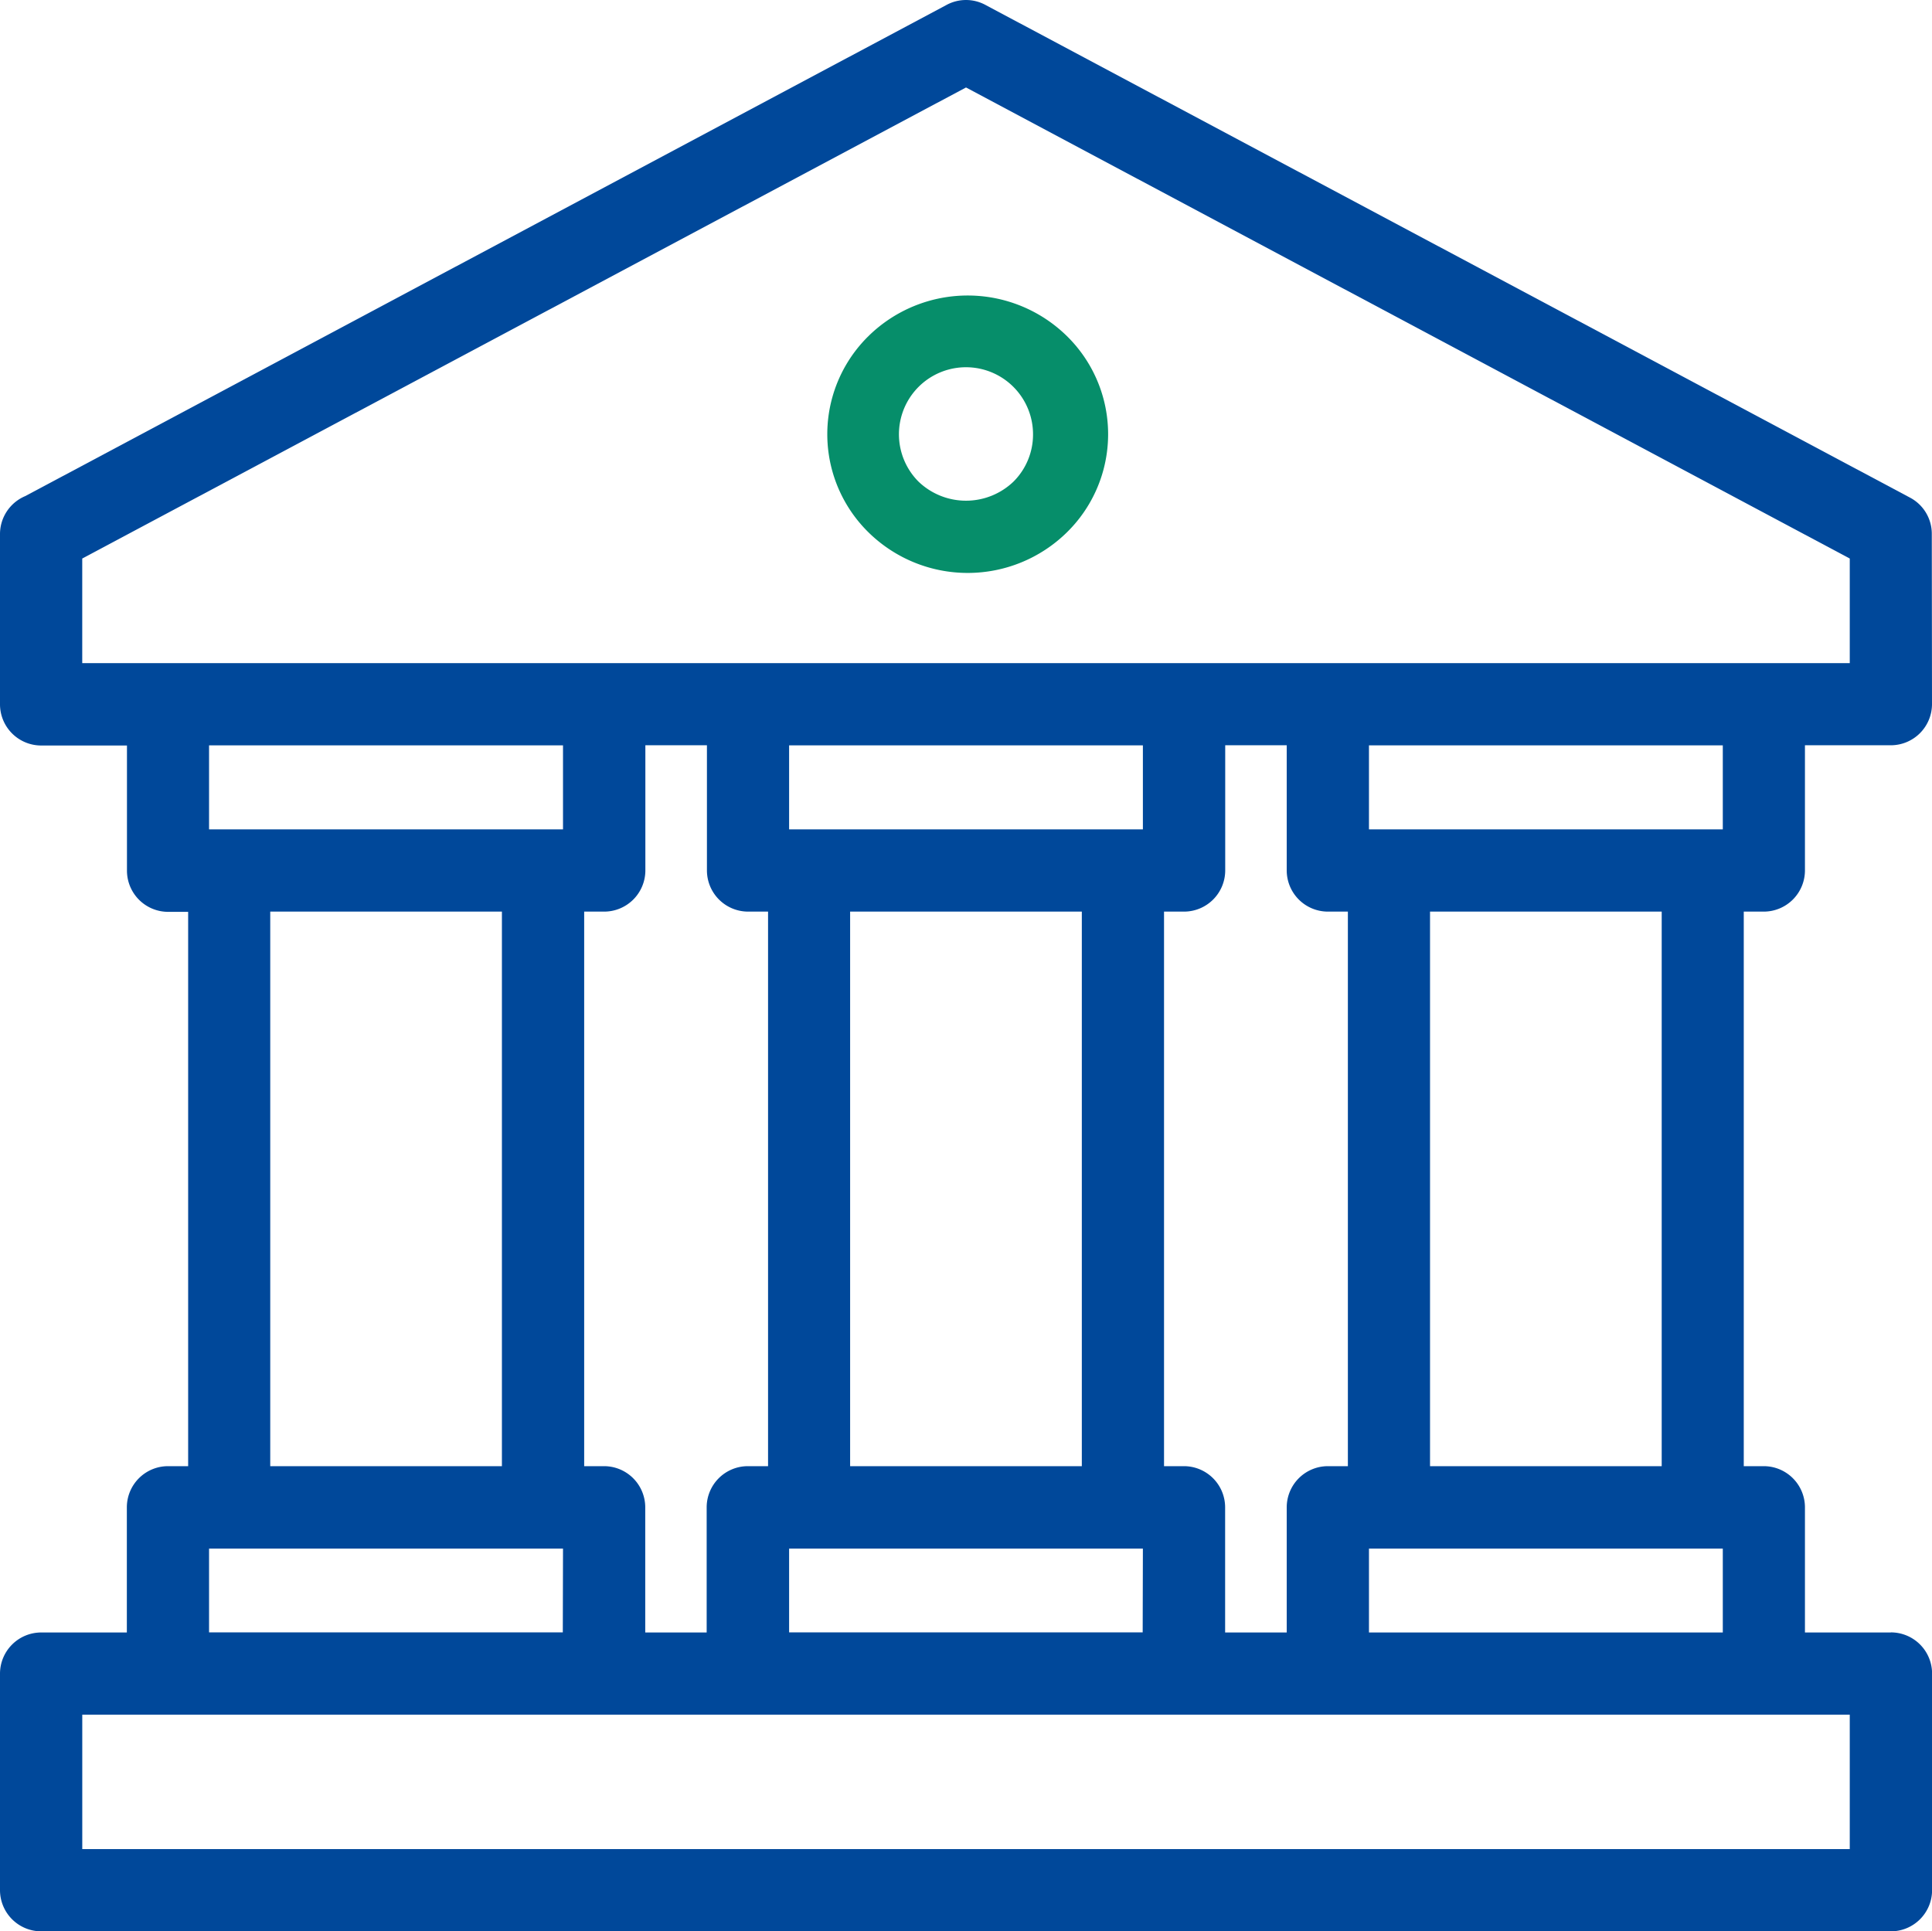 <?xml version="1.0" encoding="UTF-8"?>
<svg xmlns="http://www.w3.org/2000/svg" xmlns:xlink="http://www.w3.org/1999/xlink" width="65.615" height="65.599" viewBox="0 0 65.615 65.599">
  <defs>
    <clipPath id="clip-path">
      <rect id="Rectangle_903" data-name="Rectangle 903" width="65.615" height="65.599" fill="none"></rect>
    </clipPath>
  </defs>
  <g id="Groupe_418" data-name="Groupe 418" transform="translate(-691.743 -1575.941)">
    <g id="Groupe_352" data-name="Groupe 352" transform="translate(691.743 1575.941)">
      <g id="Groupe_351" data-name="Groupe 351" transform="translate(0 0)" clip-path="url(#clip-path)">
        <path id="Tracé_464" data-name="Tracé 464" d="M64.218,55.449H61.3V51.2a1.4,1.4,0,0,0-1.4-1.4h-.678V30.964h.678a1.4,1.4,0,0,0,1.4-1.4v-4.25h2.915a1.4,1.4,0,0,0,1.4-1.4l-.007-5.782a1.388,1.388,0,0,0-.735-1.227L33.462.164a1.389,1.389,0,0,0-1.309,0L.859,16.85A1.4,1.4,0,0,0,0,18.14v5.782a1.4,1.4,0,0,0,1.4,1.4H4.312v4.25a1.4,1.4,0,0,0,1.4,1.4h.678V49.8H5.708a1.4,1.4,0,0,0-1.4,1.4v4.249H1.4a1.4,1.4,0,0,0-1.4,1.4V64.2a1.4,1.4,0,0,0,1.4,1.4H64.218a1.4,1.4,0,0,0,1.4-1.4V56.846a1.4,1.4,0,0,0-1.4-1.4M2.793,22.525V18.971l30.015-16,30.014,16v3.554ZM58.51,55.449H46.493V52.6H58.51ZM48.567,30.964h7.868V49.8H48.567Zm-2.074-5.647H58.51v2.853H46.493ZM40.211,49.8h-.678V30.964h.678a1.4,1.4,0,0,0,1.4-1.4v-4.25H43.7v4.25a1.4,1.4,0,0,0,1.4,1.4h.677V49.8H45.1a1.4,1.4,0,0,0-1.4,1.4v4.249H41.608V51.2a1.4,1.4,0,0,0-1.4-1.4m-1.4,5.646H26.8V52.6H38.815ZM28.872,30.964h7.869V49.8H28.872ZM26.8,25.317H38.815v2.853H26.8ZM20.518,49.8H19.84V30.964h.678a1.4,1.4,0,0,0,1.4-1.4v-4.25h2.091v4.25a1.4,1.4,0,0,0,1.4,1.4h.676V49.8H25.4a1.4,1.4,0,0,0-1.4,1.4v4.249H21.914V51.2a1.4,1.4,0,0,0-1.4-1.4m-1.4,5.646H7.1V52.6H19.121ZM9.178,30.964h7.868V49.8H9.178ZM7.1,25.317H19.121v2.853H7.1ZM62.822,62.807H2.794V58.242H62.822Z" transform="translate(0 0)" fill="#00489a"></path>
        <path id="Tracé_465" data-name="Tracé 465" d="M41.227,13.2a4.808,4.808,0,0,0-6.742,0,4.67,4.67,0,0,0,0,6.663,4.806,4.806,0,0,0,6.742,0,4.668,4.668,0,0,0,0-6.663m-1.152,3.335a2.257,2.257,0,0,1-.666,1.609,2.331,2.331,0,0,1-3.221,0,2.277,2.277,0,1,1,3.887-1.609" transform="translate(-4.991 -1.783)" fill="#068e6a"></path>
      </g>
    </g>
  </g>
</svg>
